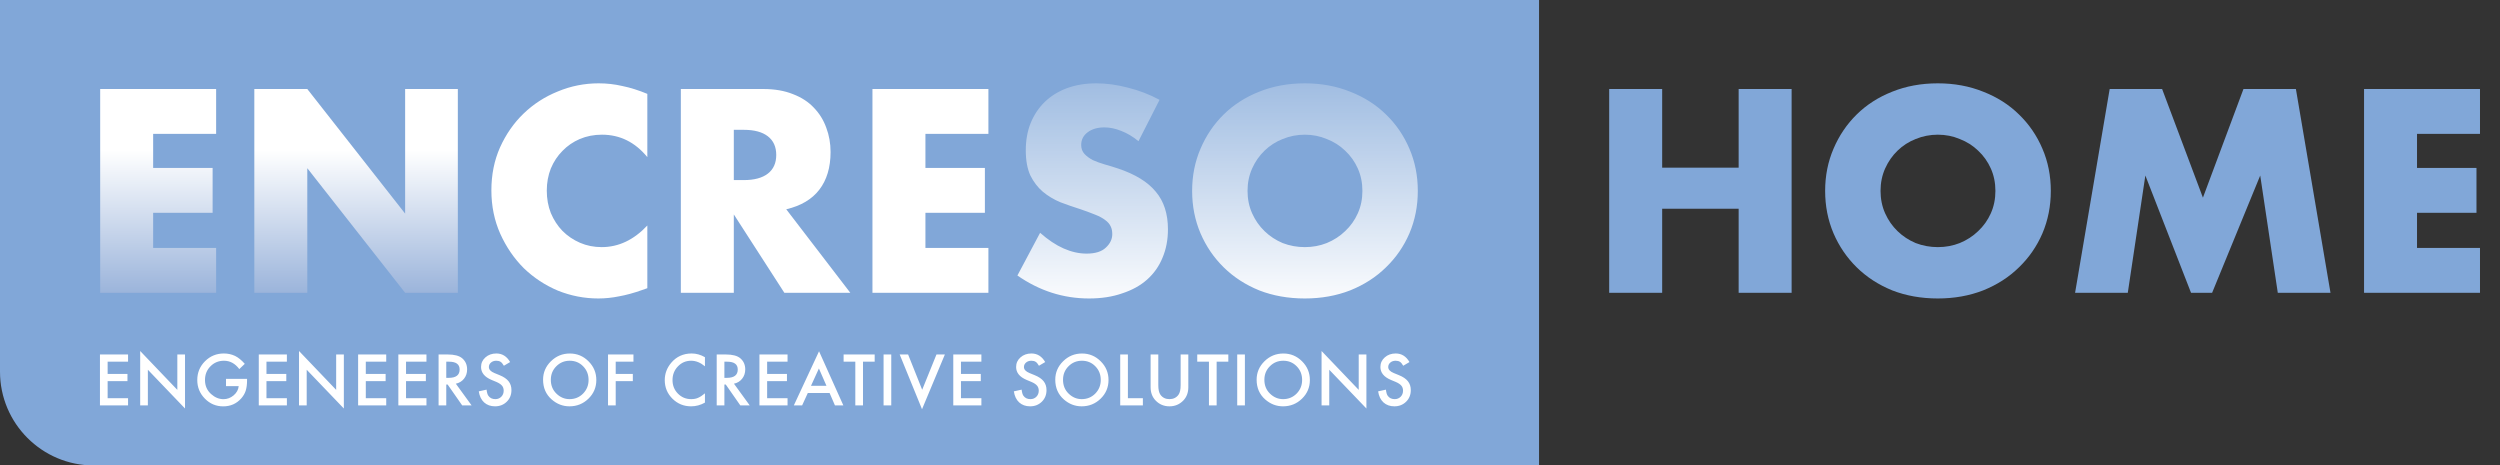 <?xml version="1.0" encoding="UTF-8"?> <svg xmlns="http://www.w3.org/2000/svg" width="666" height="124" viewBox="0 0 666 124" fill="none"><rect x="0" y="0" width="666" height="124" fill="#333333" stroke="none"/> <path d="M0 0H410V124H25C11.193 124 0 112.807 0 99V0Z" fill="#81A7D8"></path> <path d="M57.576 35.664H40.8V44.736H56.64V56.688H40.8V66.048H57.576V78H26.688V23.712H57.576V35.664ZM67.751 78V23.712H81.862L107.927 56.904V23.712H121.967V78H107.927L81.862 44.808V78H67.751Z" fill="url(#paint0_linear)"></path> <path d="M172.448 41.856C169.184 37.872 165.152 35.88 160.352 35.88C158.24 35.88 156.272 36.264 154.448 37.032C152.672 37.8 151.136 38.856 149.84 40.2C148.544 41.496 147.512 43.056 146.744 44.88C146.024 46.704 145.664 48.672 145.664 50.784C145.664 52.944 146.024 54.936 146.744 56.76C147.512 58.584 148.544 60.168 149.84 61.512C151.184 62.856 152.744 63.912 154.52 64.68C156.296 65.448 158.216 65.832 160.28 65.832C164.792 65.832 168.848 63.912 172.448 60.072V76.776L171.008 77.28C168.848 78.048 166.832 78.6 164.96 78.936C163.088 79.32 161.24 79.512 159.416 79.512C155.672 79.512 152.072 78.816 148.616 77.424C145.208 75.984 142.184 73.992 139.544 71.448C136.952 68.856 134.864 65.808 133.28 62.304C131.696 58.752 130.904 54.888 130.904 50.712C130.904 46.536 131.672 42.72 133.208 39.264C134.792 35.76 136.88 32.76 139.472 30.264C142.112 27.72 145.16 25.752 148.616 24.36C152.072 22.92 155.696 22.2 159.488 22.2C161.648 22.2 163.76 22.44 165.824 22.92C167.936 23.352 170.144 24.048 172.448 25.008V41.856ZM195.488 47.976H198.152C200.936 47.976 203.072 47.4 204.56 46.248C206.048 45.096 206.792 43.44 206.792 41.28C206.792 39.12 206.048 37.464 204.56 36.312C203.072 35.16 200.936 34.584 198.152 34.584H195.488V47.976ZM226.52 78H208.952L195.488 57.12V78H181.376V23.712H203.336C206.36 23.712 209 24.168 211.256 25.08C213.512 25.944 215.36 27.144 216.8 28.68C218.288 30.216 219.392 31.992 220.112 34.008C220.88 36.024 221.264 38.184 221.264 40.488C221.264 44.616 220.256 47.976 218.24 50.568C216.272 53.112 213.344 54.84 209.456 55.752L226.52 78ZM263.31 35.664H246.534V44.736H262.374V56.688H246.534V66.048H263.31V78H232.422V23.712H263.31V35.664Z" fill="white"></path> <path d="M303.293 37.608C301.757 36.36 300.221 35.448 298.685 34.872C297.149 34.248 295.661 33.936 294.221 33.936C292.397 33.936 290.909 34.368 289.757 35.232C288.605 36.096 288.029 37.224 288.029 38.616C288.029 39.576 288.317 40.368 288.893 40.992C289.469 41.616 290.213 42.168 291.125 42.648C292.085 43.08 293.141 43.464 294.293 43.8C295.493 44.136 296.669 44.496 297.821 44.88C302.429 46.416 305.789 48.48 307.901 51.072C310.061 53.616 311.141 56.952 311.141 61.08C311.141 63.864 310.661 66.384 309.701 68.64C308.789 70.896 307.421 72.84 305.597 74.472C303.821 76.056 301.613 77.28 298.973 78.144C296.381 79.056 293.429 79.512 290.117 79.512C283.253 79.512 276.893 77.472 271.037 73.392L277.085 62.016C279.197 63.888 281.285 65.28 283.349 66.192C285.413 67.104 287.453 67.56 289.469 67.56C291.773 67.56 293.477 67.032 294.581 65.976C295.733 64.92 296.309 63.72 296.309 62.376C296.309 61.56 296.165 60.864 295.877 60.288C295.589 59.664 295.109 59.112 294.437 58.632C293.765 58.104 292.877 57.624 291.773 57.192C290.717 56.76 289.421 56.28 287.885 55.752C286.061 55.176 284.261 54.552 282.485 53.88C280.757 53.16 279.197 52.224 277.805 51.072C276.461 49.92 275.357 48.48 274.493 46.752C273.677 44.976 273.269 42.744 273.269 40.056C273.269 37.368 273.701 34.944 274.565 32.784C275.477 30.576 276.725 28.704 278.309 27.168C279.941 25.584 281.909 24.36 284.213 23.496C286.565 22.632 289.181 22.2 292.061 22.2C294.749 22.2 297.557 22.584 300.485 23.352C303.413 24.072 306.221 25.152 308.909 26.592L303.293 37.608ZM332.344 50.856C332.344 53.016 332.752 55.008 333.568 56.832C334.384 58.656 335.488 60.24 336.88 61.584C338.272 62.928 339.88 63.984 341.704 64.752C343.576 65.472 345.544 65.832 347.608 65.832C349.672 65.832 351.616 65.472 353.44 64.752C355.312 63.984 356.944 62.928 358.336 61.584C359.776 60.24 360.904 58.656 361.72 56.832C362.536 55.008 362.944 53.016 362.944 50.856C362.944 48.696 362.536 46.704 361.72 44.88C360.904 43.056 359.776 41.472 358.336 40.128C356.944 38.784 355.312 37.752 353.44 37.032C351.616 36.264 349.672 35.88 347.608 35.88C345.544 35.88 343.576 36.264 341.704 37.032C339.88 37.752 338.272 38.784 336.88 40.128C335.488 41.472 334.384 43.056 333.568 44.88C332.752 46.704 332.344 48.696 332.344 50.856ZM317.584 50.856C317.584 46.824 318.328 43.08 319.816 39.624C321.304 36.12 323.368 33.072 326.008 30.48C328.648 27.888 331.792 25.872 335.44 24.432C339.136 22.944 343.192 22.2 347.608 22.2C351.976 22.2 356.008 22.944 359.704 24.432C363.4 25.872 366.568 27.888 369.208 30.48C371.896 33.072 373.984 36.12 375.472 39.624C376.96 43.08 377.704 46.824 377.704 50.856C377.704 54.888 376.96 58.656 375.472 62.16C373.984 65.616 371.896 68.64 369.208 71.232C366.568 73.824 363.4 75.864 359.704 77.352C356.008 78.792 351.976 79.512 347.608 79.512C343.192 79.512 339.136 78.792 335.44 77.352C331.792 75.864 328.648 73.824 326.008 71.232C323.368 68.64 321.304 65.616 319.816 62.16C318.328 58.656 317.584 54.888 317.584 50.856Z" fill="url(#paint1_linear)"></path> <path d="M34.114 96.355H28.674V99.615H33.956V101.54H28.674V106.075H34.114V108H26.626V94.43H34.114V96.355ZM37.344 108V93.507L47.24 103.86V94.43H49.288V108.826L39.392 98.499V108H37.344ZM60.208 100.934H65.815V101.382C65.815 102.401 65.695 103.304 65.455 104.089C65.221 104.815 64.825 105.495 64.269 106.128C63.009 107.546 61.406 108.255 59.461 108.255C57.562 108.255 55.936 107.569 54.583 106.198C53.229 104.821 52.553 103.169 52.553 101.241C52.553 99.272 53.241 97.603 54.618 96.231C55.995 94.855 57.671 94.166 59.645 94.166C60.706 94.166 61.696 94.383 62.616 94.816C63.495 95.25 64.359 95.953 65.209 96.926L63.75 98.323C62.637 96.841 61.28 96.1 59.681 96.1C58.245 96.1 57.041 96.595 56.068 97.585C55.096 98.558 54.609 99.776 54.609 101.241C54.609 102.753 55.151 103.998 56.235 104.977C57.249 105.885 58.348 106.339 59.531 106.339C60.539 106.339 61.444 105.999 62.247 105.319C63.05 104.634 63.498 103.813 63.592 102.858H60.208V100.934ZM76.428 96.355H70.987V99.615H76.269V101.54H70.987V106.075H76.428V108H68.939V94.43H76.428V96.355ZM79.657 108V93.507L89.554 103.86V94.43H91.601V108.826L81.705 98.499V108H79.657ZM102.89 96.355H97.45V99.615H102.732V101.54H97.45V106.075H102.89V108H95.402V94.43H102.89V96.355ZM113.608 96.355H108.168V99.615H113.45V101.54H108.168V106.075H113.608V108H106.12V94.43H113.608V96.355ZM121.434 102.217L125.635 108H123.131L119.255 102.445H118.885V108H116.838V94.43H119.237C121.03 94.43 122.325 94.767 123.122 95.44C124.001 96.19 124.44 97.181 124.44 98.411C124.44 99.372 124.165 100.198 123.614 100.89C123.063 101.581 122.337 102.023 121.434 102.217ZM118.885 100.661H119.536C121.475 100.661 122.445 99.92 122.445 98.438C122.445 97.049 121.502 96.355 119.615 96.355H118.885V100.661ZM135.896 96.451L134.235 97.436C133.924 96.897 133.629 96.545 133.347 96.381C133.054 96.193 132.676 96.1 132.214 96.1C131.645 96.1 131.174 96.261 130.799 96.583C130.424 96.899 130.236 97.298 130.236 97.778C130.236 98.44 130.728 98.974 131.713 99.378L133.066 99.932C134.168 100.377 134.973 100.922 135.483 101.566C135.993 102.205 136.248 102.99 136.248 103.922C136.248 105.17 135.832 106.201 135 107.016C134.162 107.836 133.122 108.246 131.88 108.246C130.702 108.246 129.729 107.897 128.962 107.2C128.206 106.503 127.734 105.521 127.547 104.256L129.621 103.799C129.715 104.596 129.879 105.146 130.113 105.451C130.535 106.037 131.15 106.33 131.959 106.33C132.597 106.33 133.128 106.116 133.549 105.688C133.971 105.261 134.182 104.719 134.182 104.062C134.182 103.799 134.144 103.559 134.068 103.342C133.998 103.119 133.883 102.917 133.725 102.735C133.573 102.548 133.374 102.375 133.128 102.217C132.882 102.053 132.589 101.897 132.249 101.751L130.939 101.206C129.082 100.421 128.153 99.272 128.153 97.761C128.153 96.741 128.543 95.889 129.322 95.203C130.101 94.512 131.071 94.166 132.231 94.166C133.796 94.166 135.017 94.928 135.896 96.451ZM144.675 101.153C144.675 99.243 145.376 97.603 146.776 96.231C148.171 94.86 149.846 94.175 151.803 94.175C153.737 94.175 155.395 94.866 156.778 96.249C158.167 97.632 158.861 99.293 158.861 101.232C158.861 103.184 158.164 104.839 156.769 106.198C155.369 107.563 153.678 108.246 151.698 108.246C149.946 108.246 148.373 107.64 146.978 106.427C145.443 105.085 144.675 103.327 144.675 101.153ZM146.741 101.18C146.741 102.68 147.245 103.913 148.253 104.88C149.254 105.847 150.412 106.33 151.724 106.33C153.148 106.33 154.349 105.838 155.328 104.854C156.306 103.857 156.796 102.645 156.796 101.215C156.796 99.768 156.312 98.555 155.345 97.576C154.384 96.592 153.195 96.1 151.777 96.1C150.365 96.1 149.172 96.592 148.2 97.576C147.227 98.549 146.741 99.75 146.741 101.18ZM168.753 96.355H164.024V99.615H168.586V101.54H164.024V108H161.976V94.43H168.753V96.355ZM187.797 95.159V97.585C186.614 96.595 185.389 96.1 184.124 96.1C182.729 96.1 181.554 96.601 180.599 97.603C179.638 98.599 179.158 99.817 179.158 101.259C179.158 102.683 179.638 103.884 180.599 104.862C181.56 105.841 182.738 106.33 184.132 106.33C184.853 106.33 185.465 106.213 185.969 105.979C186.25 105.861 186.541 105.703 186.839 105.504C187.144 105.305 187.463 105.064 187.797 104.783V107.253C186.625 107.915 185.395 108.246 184.106 108.246C182.166 108.246 180.511 107.569 179.14 106.216C177.775 104.851 177.092 103.204 177.092 101.276C177.092 99.548 177.664 98.007 178.806 96.653C180.212 94.995 182.032 94.166 184.264 94.166C185.483 94.166 186.661 94.497 187.797 95.159ZM195.527 102.217L199.728 108H197.223L193.347 102.445H192.978V108H190.93V94.43H193.33C195.122 94.43 196.417 94.767 197.214 95.44C198.093 96.19 198.533 97.181 198.533 98.411C198.533 99.372 198.257 100.198 197.706 100.89C197.156 101.581 196.429 102.023 195.527 102.217ZM192.978 100.661H193.628C195.568 100.661 196.538 99.92 196.538 98.438C196.538 97.049 195.594 96.355 193.707 96.355H192.978V100.661ZM209.804 96.355H204.364V99.615H209.646V101.54H204.364V106.075H209.804V108H202.316V94.43H209.804V96.355ZM221.005 104.704H215.196L213.684 108H211.478L218.193 93.577L224.67 108H222.429L221.005 104.704ZM220.17 102.779L218.158 98.165L216.048 102.779H220.17ZM229.904 96.355V108H227.856V96.355H224.736V94.43H233.015V96.355H229.904ZM237.431 94.43V108H235.383V94.43H237.431ZM241.917 94.43L245.67 103.834L249.476 94.43H251.717L245.626 109.02L239.676 94.43H241.917ZM261.442 96.355H256.001V99.615H261.283V101.54H256.001V106.075H261.442V108H253.953V94.43H261.442V96.355ZM278.439 96.451L276.777 97.436C276.467 96.897 276.171 96.545 275.89 96.381C275.597 96.193 275.219 96.1 274.756 96.1C274.188 96.1 273.716 96.261 273.341 96.583C272.966 96.899 272.778 97.298 272.778 97.778C272.778 98.44 273.271 98.974 274.255 99.378L275.609 99.932C276.71 100.377 277.516 100.922 278.026 101.566C278.535 102.205 278.79 102.99 278.79 103.922C278.79 105.17 278.374 106.201 277.542 107.016C276.704 107.836 275.664 108.246 274.422 108.246C273.244 108.246 272.272 107.897 271.504 107.2C270.748 106.503 270.276 105.521 270.089 104.256L272.163 103.799C272.257 104.596 272.421 105.146 272.655 105.451C273.077 106.037 273.693 106.33 274.501 106.33C275.14 106.33 275.67 106.116 276.092 105.688C276.514 105.261 276.725 104.719 276.725 104.062C276.725 103.799 276.687 103.559 276.61 103.342C276.54 103.119 276.426 102.917 276.268 102.735C276.115 102.548 275.916 102.375 275.67 102.217C275.424 102.053 275.131 101.897 274.791 101.751L273.482 101.206C271.624 100.421 270.695 99.272 270.695 97.761C270.695 96.741 271.085 95.889 271.864 95.203C272.644 94.512 273.613 94.166 274.774 94.166C276.338 94.166 277.56 94.928 278.439 96.451ZM281.123 101.153C281.123 99.243 281.823 97.603 283.224 96.231C284.618 94.86 286.294 94.175 288.251 94.175C290.185 94.175 291.843 94.866 293.226 96.249C294.614 97.632 295.309 99.293 295.309 101.232C295.309 103.184 294.611 104.839 293.217 106.198C291.816 107.563 290.126 108.246 288.146 108.246C286.394 108.246 284.82 107.64 283.426 106.427C281.891 105.085 281.123 103.327 281.123 101.153ZM283.189 101.18C283.189 102.68 283.692 103.913 284.7 104.88C285.702 105.847 286.859 106.33 288.172 106.33C289.596 106.33 290.797 105.838 291.775 104.854C292.754 103.857 293.243 102.645 293.243 101.215C293.243 99.768 292.76 98.555 291.793 97.576C290.832 96.592 289.643 96.1 288.225 96.1C286.813 96.1 285.62 96.592 284.648 97.576C283.675 98.549 283.189 99.75 283.189 101.18ZM300.472 94.43V106.075H304.462V108H298.424V94.43H300.472ZM308.57 94.43V102.604C308.57 103.77 308.761 104.622 309.142 105.161C309.71 105.94 310.51 106.33 311.541 106.33C312.578 106.33 313.381 105.94 313.949 105.161C314.33 104.64 314.521 103.787 314.521 102.604V94.43H316.568V103.166C316.568 104.596 316.123 105.773 315.232 106.699C314.23 107.73 313 108.246 311.541 108.246C310.082 108.246 308.854 107.73 307.858 106.699C306.968 105.773 306.522 104.596 306.522 103.166V94.43H308.57ZM324.113 96.355V108H322.065V96.355H318.945V94.43H327.225V96.355H324.113ZM331.641 94.43V108H329.593V94.43H331.641ZM334.765 101.153C334.765 99.243 335.465 97.603 336.865 96.231C338.26 94.86 339.935 94.175 341.892 94.175C343.826 94.175 345.484 94.866 346.867 96.249C348.256 97.632 348.95 99.293 348.95 101.232C348.95 103.184 348.253 104.839 346.858 106.198C345.458 107.563 343.767 108.246 341.787 108.246C340.035 108.246 338.462 107.64 337.067 106.427C335.532 105.085 334.765 103.327 334.765 101.153ZM336.83 101.18C336.83 102.68 337.334 103.913 338.342 104.88C339.344 105.847 340.501 106.33 341.813 106.33C343.237 106.33 344.438 105.838 345.417 104.854C346.395 103.857 346.885 102.645 346.885 101.215C346.885 99.768 346.401 98.555 345.434 97.576C344.474 96.592 343.284 96.1 341.866 96.1C340.454 96.1 339.262 96.592 338.289 97.576C337.316 98.549 336.83 99.75 336.83 101.18ZM352.065 108V93.507L361.962 103.86V94.43H364.01V108.826L354.113 98.499V108H352.065ZM375.483 96.451L373.822 97.436C373.512 96.897 373.216 96.545 372.934 96.381C372.641 96.193 372.263 96.1 371.801 96.1C371.232 96.1 370.761 96.261 370.386 96.583C370.011 96.899 369.823 97.298 369.823 97.778C369.823 98.44 370.315 98.974 371.3 99.378L372.653 99.932C373.755 100.377 374.56 100.922 375.07 101.566C375.58 102.205 375.835 102.99 375.835 103.922C375.835 105.17 375.419 106.201 374.587 107.016C373.749 107.836 372.709 108.246 371.467 108.246C370.289 108.246 369.316 107.897 368.549 107.2C367.793 106.503 367.321 105.521 367.134 104.256L369.208 103.799C369.302 104.596 369.466 105.146 369.7 105.451C370.122 106.037 370.737 106.33 371.546 106.33C372.184 106.33 372.715 106.116 373.137 105.688C373.558 105.261 373.769 104.719 373.769 104.062C373.769 103.799 373.731 103.559 373.655 103.342C373.585 103.119 373.471 102.917 373.312 102.735C373.16 102.548 372.961 102.375 372.715 102.217C372.469 102.053 372.176 101.897 371.836 101.751L370.526 101.206C368.669 100.421 367.74 99.272 367.74 97.761C367.74 96.741 368.13 95.889 368.909 95.203C369.688 94.512 370.658 94.166 371.818 94.166C373.383 94.166 374.604 94.928 375.483 96.451Z" fill="white"></path> <path d="M442.8 44.664H463.176V23.712H477.288V78H463.176V55.608H442.8V78H428.688V23.712H442.8V44.664ZM500.977 50.856C500.977 53.016 501.385 55.008 502.201 56.832C503.017 58.656 504.121 60.24 505.513 61.584C506.905 62.928 508.513 63.984 510.337 64.752C512.209 65.472 514.177 65.832 516.241 65.832C518.305 65.832 520.249 65.472 522.073 64.752C523.945 63.984 525.577 62.928 526.969 61.584C528.409 60.24 529.537 58.656 530.353 56.832C531.169 55.008 531.577 53.016 531.577 50.856C531.577 48.696 531.169 46.704 530.353 44.88C529.537 43.056 528.409 41.472 526.969 40.128C525.577 38.784 523.945 37.752 522.073 37.032C520.249 36.264 518.305 35.88 516.241 35.88C514.177 35.88 512.209 36.264 510.337 37.032C508.513 37.752 506.905 38.784 505.513 40.128C504.121 41.472 503.017 43.056 502.201 44.88C501.385 46.704 500.977 48.696 500.977 50.856ZM486.217 50.856C486.217 46.824 486.961 43.08 488.449 39.624C489.937 36.12 492.001 33.072 494.641 30.48C497.281 27.888 500.425 25.872 504.073 24.432C507.769 22.944 511.825 22.2 516.241 22.2C520.609 22.2 524.641 22.944 528.337 24.432C532.033 25.872 535.201 27.888 537.841 30.48C540.529 33.072 542.617 36.12 544.105 39.624C545.593 43.08 546.337 46.824 546.337 50.856C546.337 54.888 545.593 58.656 544.105 62.16C542.617 65.616 540.529 68.64 537.841 71.232C535.201 73.824 532.033 75.864 528.337 77.352C524.641 78.792 520.609 79.512 516.241 79.512C511.825 79.512 507.769 78.792 504.073 77.352C500.425 75.864 497.281 73.824 494.641 71.232C492.001 68.64 489.937 65.616 488.449 62.16C486.961 58.656 486.217 54.888 486.217 50.856ZM552.803 78L562.019 23.712H575.987L586.859 52.656L597.659 23.712H611.627L620.843 78H606.803L602.123 46.752L589.307 78H583.691L571.523 46.752L566.843 78H552.803ZM660.67 35.664H643.894V44.736H659.734V56.688H643.894V66.048H660.67V78H629.782V23.712H660.67V35.664Z" fill="#81A7D8"></path> <defs> <linearGradient id="paint0_linear" x1="201" y1="2" x2="201" y2="98" gradientUnits="userSpaceOnUse"> <stop offset="0.396" stop-color="white"></stop> <stop offset="1" stop-color="#678DC8"></stop> </linearGradient> <linearGradient id="paint1_linear" x1="201" y1="2" x2="201" y2="98" gradientUnits="userSpaceOnUse"> <stop stop-color="white" stop-opacity="0"></stop> <stop offset="0.844" stop-color="white"></stop> </linearGradient> </defs> </svg> 